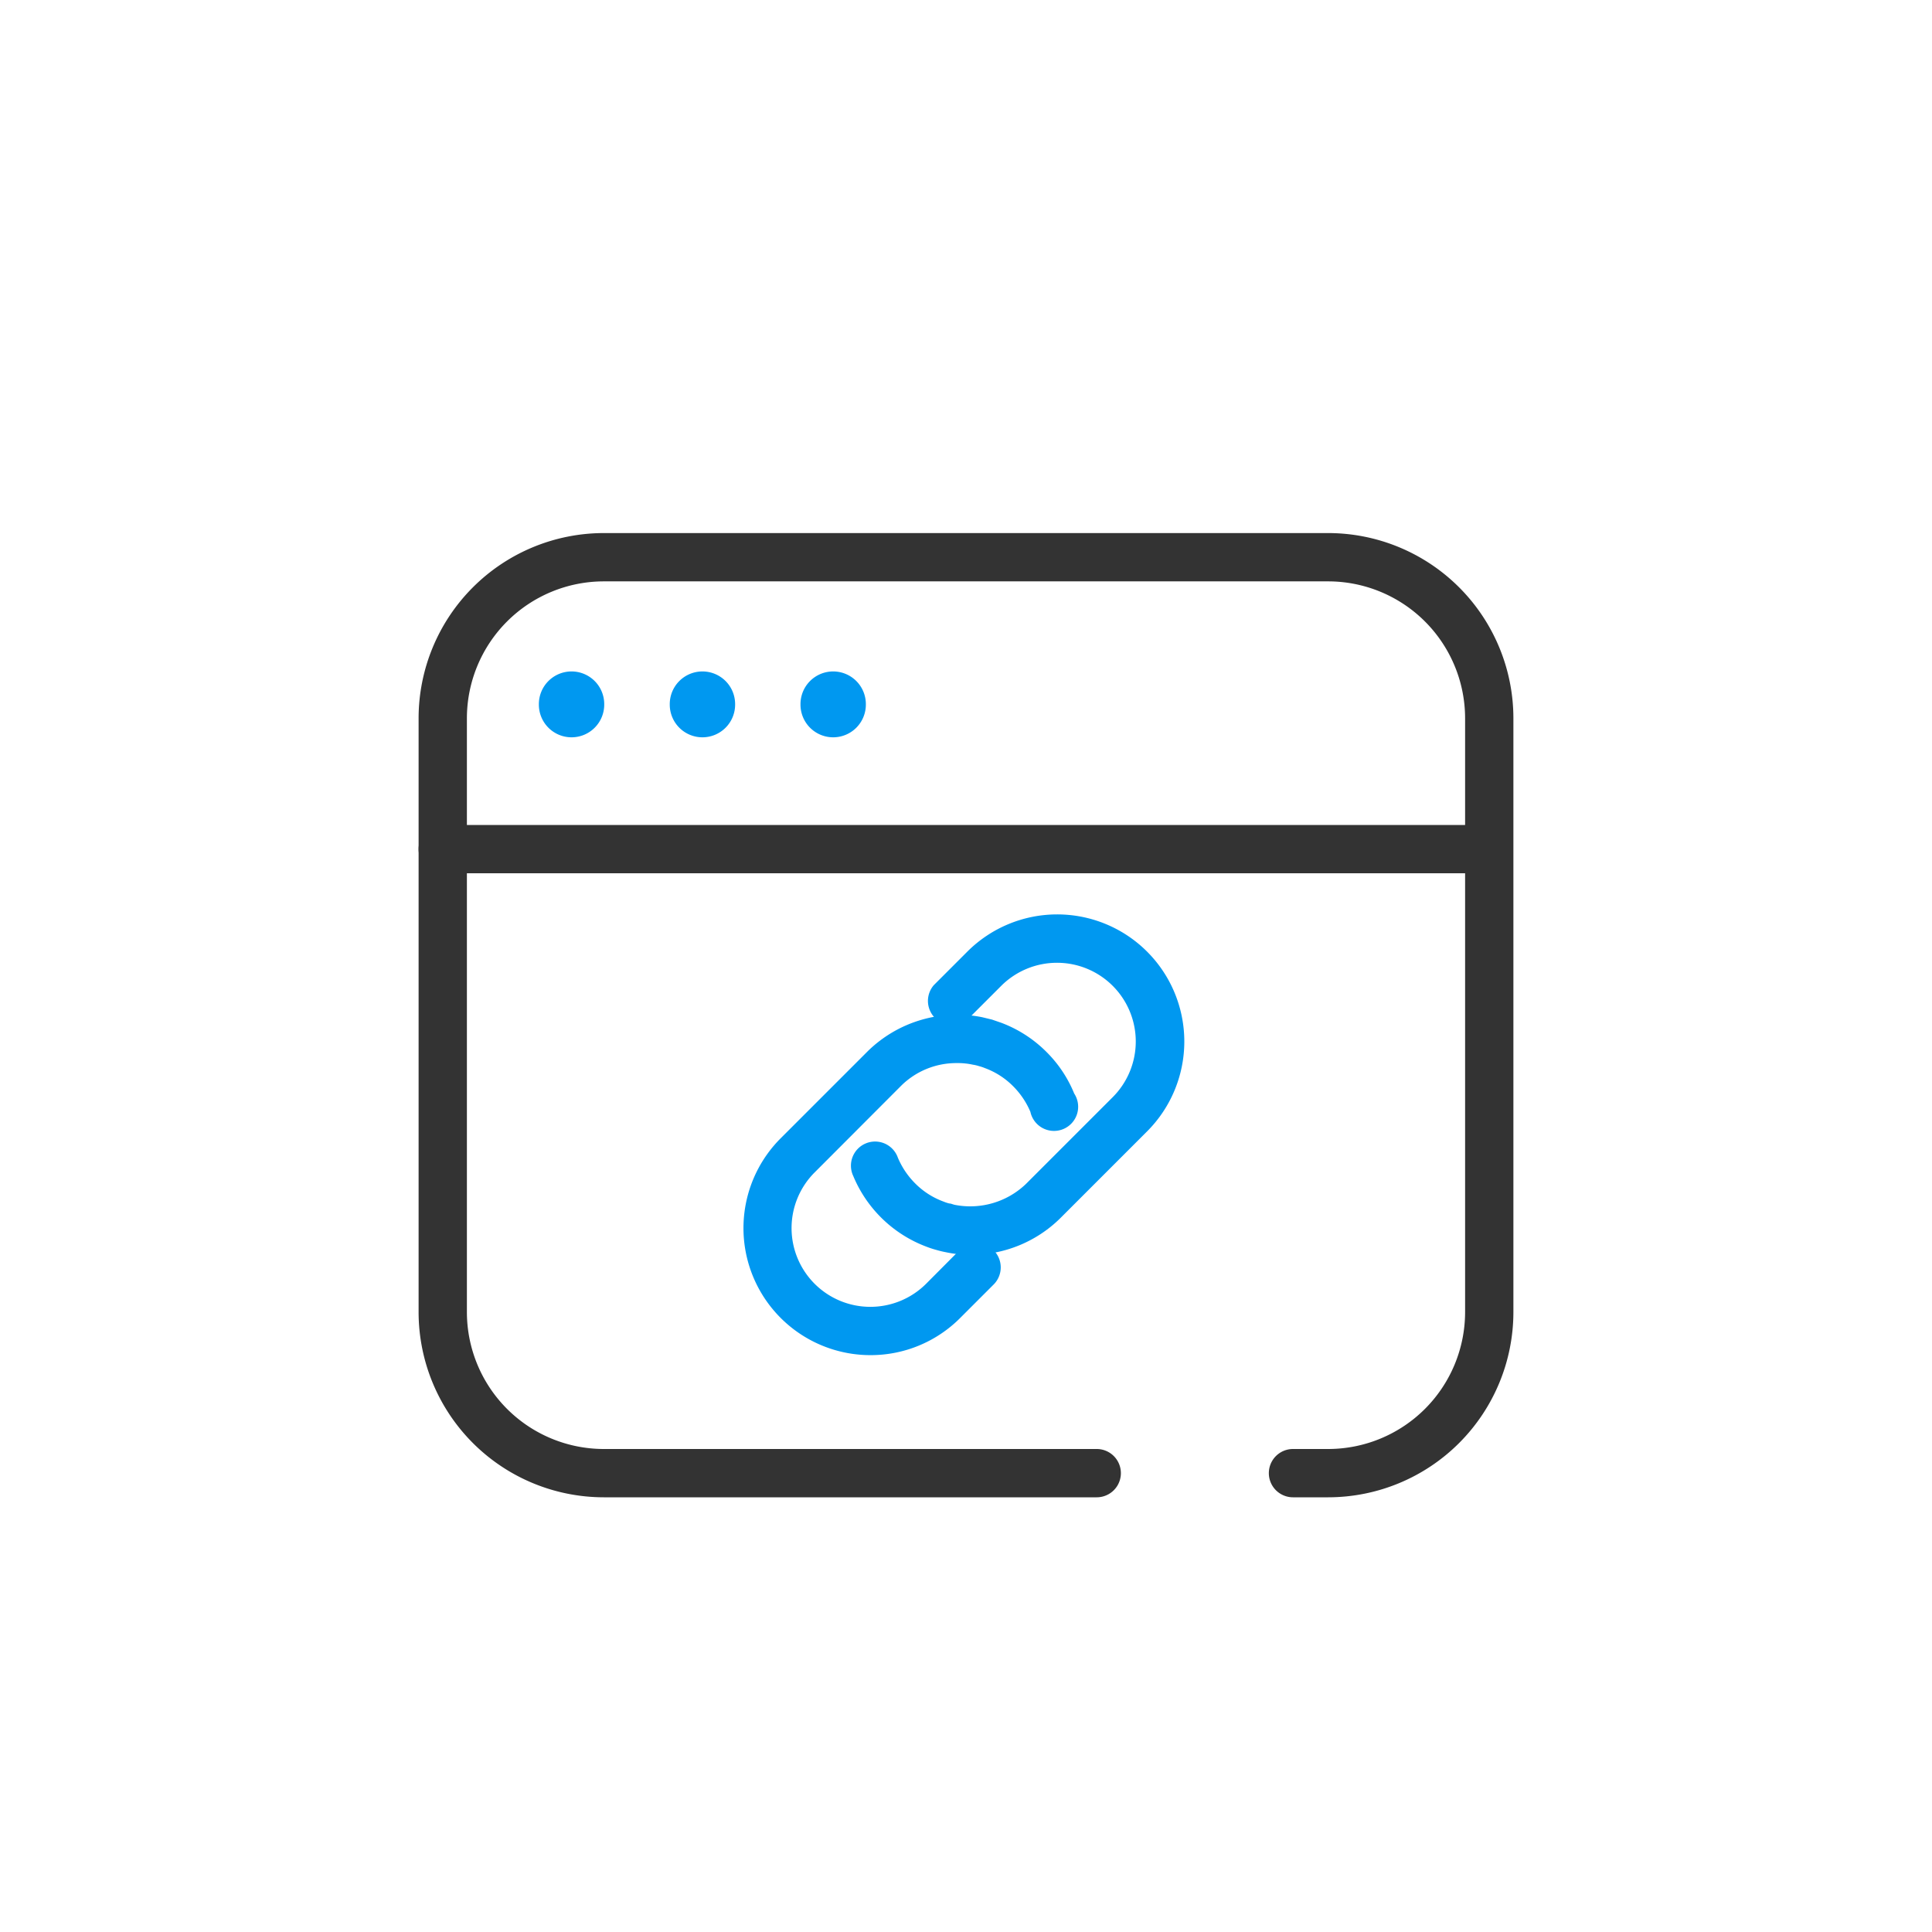 <?xml version="1.0" standalone="no"?><!DOCTYPE svg PUBLIC "-//W3C//DTD SVG 1.1//EN" "http://www.w3.org/Graphics/SVG/1.1/DTD/svg11.dtd"><svg t="1699236164338" class="icon" viewBox="0 0 1024 1024" version="1.1" xmlns="http://www.w3.org/2000/svg" p-id="85090" xmlns:xlink="http://www.w3.org/1999/xlink" width="200" height="200"><path d="M704 793.6h-18.688a12.8 12.8 0 0 1 0-25.6h18.688a72.619 72.619 0 0 0 72.533-72.533V380.672a72.619 72.619 0 0 0-72.533-72.533h-384a72.619 72.619 0 0 0-72.533 72.533v314.624A72.619 72.619 0 0 0 320 768h261.291a12.8 12.8 0 0 1 0 25.6H320A98.219 98.219 0 0 1 221.867 695.296V380.672a98.219 98.219 0 0 1 98.133-98.133h384A98.219 98.219 0 0 1 802.133 380.672v314.624A98.219 98.219 0 0 1 704 793.6z" fill="#333333" p-id="85091"></path><path d="M788.224 462.848H234.667a12.8 12.8 0 0 1 0-25.6h553.557a12.8 12.8 0 0 1 0 25.6z" fill="#333333" p-id="85092"></path><path d="M302.933 373.333m-17.323 0a17.323 17.323 0 1 0 34.645 0 17.323 17.323 0 1 0-34.645 0Z" fill="#0098F0" p-id="85093"></path><path d="M372.309 373.333m-17.323 0a17.323 17.323 0 1 0 34.645 0 17.323 17.323 0 1 0-34.645 0Z" fill="#0098F0" p-id="85094"></path><path d="M441.6 373.333m-17.323 0a17.323 17.323 0 1 0 34.645 0 17.323 17.323 0 1 0-34.645 0Z" fill="#0098F0" p-id="85095"></path><path d="M514.645 665.088a62.72 62.72 0 0 1-13.227-1.365 53.163 53.163 0 0 1-5.291-1.28 47.957 47.957 0 0 1-4.949-1.621A67.755 67.755 0 0 1 452.267 623.36a12.8 12.8 0 1 1 23.637-9.728 42.667 42.667 0 0 0 9.131 13.568 40.875 40.875 0 0 0 15.019 9.643 21.589 21.589 0 0 0 3.072 1.024c1.024 0 2.048 0.597 3.157 0.768a42.667 42.667 0 0 0 37.376-11.008l46.08-46.08a41.728 41.728 0 0 0-29.525-71.253 41.813 41.813 0 0 0-29.525 12.203l-17.749 17.749A12.8 12.8 0 0 1 494.933 522.155l17.749-17.749a67.328 67.328 0 1 1 95.317 95.232l-46.251 46.251a67.328 67.328 0 0 1-47.104 19.2z" fill="#0098F0" p-id="85096"></path><path d="M461.483 718.251a67.328 67.328 0 0 1-47.701-114.944l46.251-46.251a67.669 67.669 0 0 1 60.501-17.92l5.291 1.28 4.949 1.707a67.243 67.243 0 0 1 23.893 15.445 66.389 66.389 0 0 1 14.677 22.016A12.8 12.8 0 1 1 546.133 589.312a42.667 42.667 0 0 0-9.131-13.568 40.875 40.875 0 0 0-15.019-9.643 21.589 21.589 0 0 0-3.072-1.024 19.968 19.968 0 0 0-3.243-0.768 37.291 37.291 0 0 0-8.533-0.853A41.557 41.557 0 0 0 477.867 575.232l-46.08 46.165a41.728 41.728 0 0 0 29.525 71.253 41.813 41.813 0 0 0 29.525-12.203l17.664-17.749a12.8 12.8 0 0 1 18.176 18.091l-17.749 17.749a66.901 66.901 0 0 1-47.445 19.712z" fill="#0098F0" p-id="85097"></path></svg>